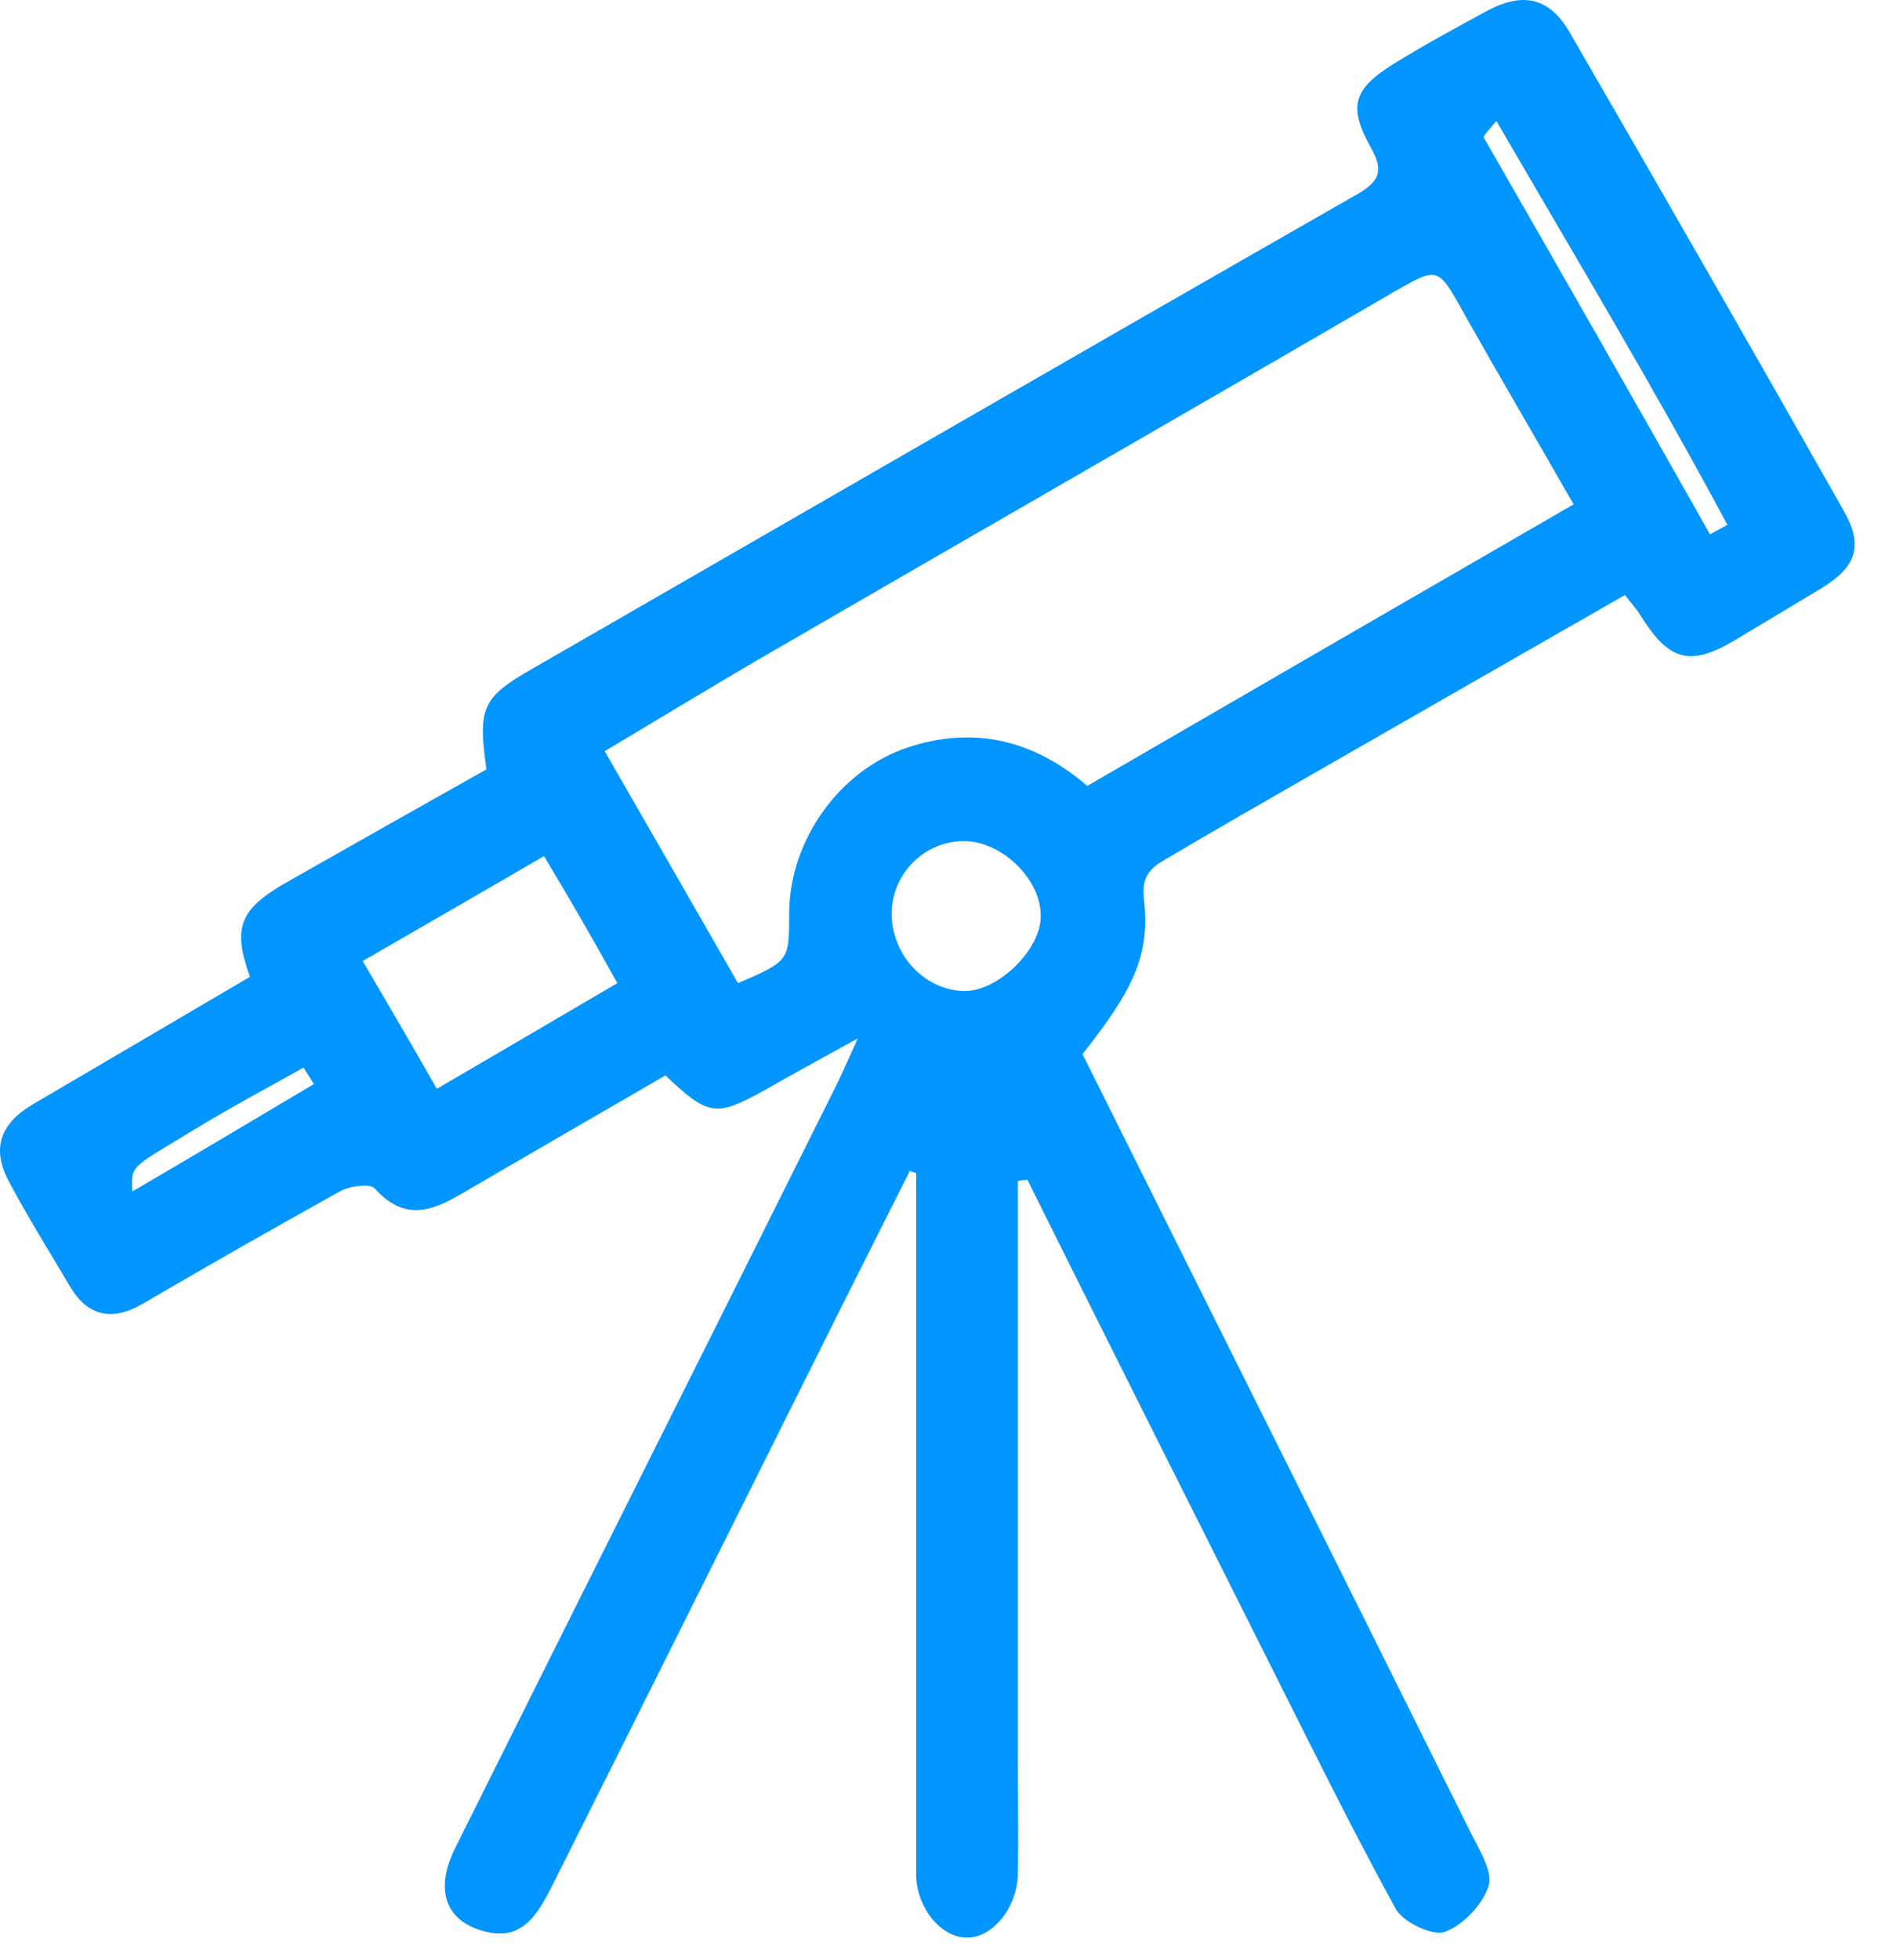 <svg width="30" height="31" viewBox="0 0 30 31" fill="none" xmlns="http://www.w3.org/2000/svg">
<path d="M16.105 18.679C16.105 21.71 16.105 24.741 16.105 27.772C16.105 28.396 16.117 29.02 16.105 29.643C16.092 30.18 15.693 30.654 15.294 30.641C14.882 30.641 14.496 30.155 14.496 29.643C14.496 26.176 14.496 22.695 14.496 19.227C14.496 19.003 14.496 18.779 14.496 18.554C14.458 18.541 14.433 18.529 14.396 18.517C14.059 19.19 13.71 19.876 13.373 20.55C11.826 23.643 10.292 26.724 8.745 29.806C8.533 30.217 8.296 30.691 7.71 30.554C7.049 30.404 6.862 29.893 7.211 29.207C9.207 25.203 11.215 21.211 13.211 17.207C13.311 17.007 13.398 16.808 13.573 16.421C12.986 16.745 12.55 16.982 12.113 17.232C11.327 17.668 11.215 17.656 10.529 17.007C9.494 17.606 8.458 18.205 7.41 18.816C6.911 19.115 6.437 19.365 5.926 18.791C5.851 18.716 5.552 18.753 5.402 18.828C4.342 19.415 3.294 20.013 2.246 20.625C1.772 20.899 1.385 20.812 1.111 20.35C0.787 19.801 0.45 19.265 0.151 18.704C-0.136 18.18 -0.012 17.78 0.512 17.469C1.66 16.795 2.807 16.122 3.955 15.448C3.668 14.649 3.793 14.363 4.604 13.914C5.639 13.327 6.674 12.741 7.697 12.167C7.56 11.194 7.622 11.032 8.433 10.57C12.787 8.063 17.128 5.556 21.494 3.061C21.855 2.849 21.88 2.674 21.693 2.338C21.331 1.689 21.406 1.415 22.043 1.015C22.529 0.716 23.028 0.442 23.539 0.167C24.101 -0.132 24.512 -0.032 24.824 0.491C26.284 3.011 27.731 5.531 29.165 8.063C29.49 8.625 29.377 8.961 28.828 9.298C28.367 9.573 27.918 9.847 27.456 10.121C26.745 10.546 26.409 10.458 25.959 9.735C25.897 9.635 25.81 9.535 25.71 9.41C24.051 10.358 22.404 11.306 20.745 12.255C19.984 12.691 19.223 13.128 18.462 13.577C18.226 13.714 18.051 13.839 18.101 14.225C18.201 15.111 17.926 15.66 17.128 16.67C19.174 20.774 21.232 24.878 23.277 28.995C23.415 29.269 23.627 29.606 23.552 29.831C23.452 30.13 23.14 30.454 22.853 30.554C22.654 30.616 22.192 30.392 22.08 30.18C21.307 28.77 20.596 27.311 19.872 25.876C18.662 23.469 17.452 21.061 16.255 18.654C16.18 18.666 16.142 18.666 16.105 18.679ZM11.677 15.548C12.487 15.198 12.487 15.198 12.487 14.45C12.487 13.302 13.273 12.18 14.371 11.818C15.431 11.469 16.379 11.718 17.203 12.429C19.785 10.932 22.329 9.46 24.899 7.976C24.3 6.928 23.727 5.955 23.178 4.982C22.741 4.196 22.766 4.209 22.005 4.645C18.662 6.591 15.306 8.512 11.951 10.458C11.165 10.92 10.379 11.394 9.568 11.88C10.292 13.14 10.991 14.35 11.677 15.548ZM8.608 13.539C7.622 14.113 6.687 14.649 5.739 15.198C6.138 15.884 6.525 16.533 6.911 17.219C7.897 16.645 8.832 16.096 9.768 15.548C9.381 14.849 9.02 14.225 8.608 13.539ZM15.269 13.302C14.645 13.29 14.121 13.801 14.109 14.425C14.097 15.074 14.595 15.635 15.219 15.672C15.768 15.71 16.492 15.011 16.467 14.462C16.454 13.889 15.855 13.315 15.269 13.302ZM27.057 8.45C27.144 8.4 27.244 8.35 27.332 8.3C26.184 6.155 24.924 4.059 23.677 1.913C23.564 2.051 23.465 2.15 23.477 2.175C24.675 4.259 25.872 6.354 27.057 8.45ZM4.966 17.144C4.916 17.057 4.853 16.97 4.803 16.882C4.479 17.07 4.142 17.244 3.818 17.431C3.456 17.631 3.107 17.843 2.758 18.055C2.072 18.467 2.072 18.467 2.096 18.841C3.082 18.267 4.017 17.706 4.966 17.144Z" fill="#0095FF"/>
</svg>
